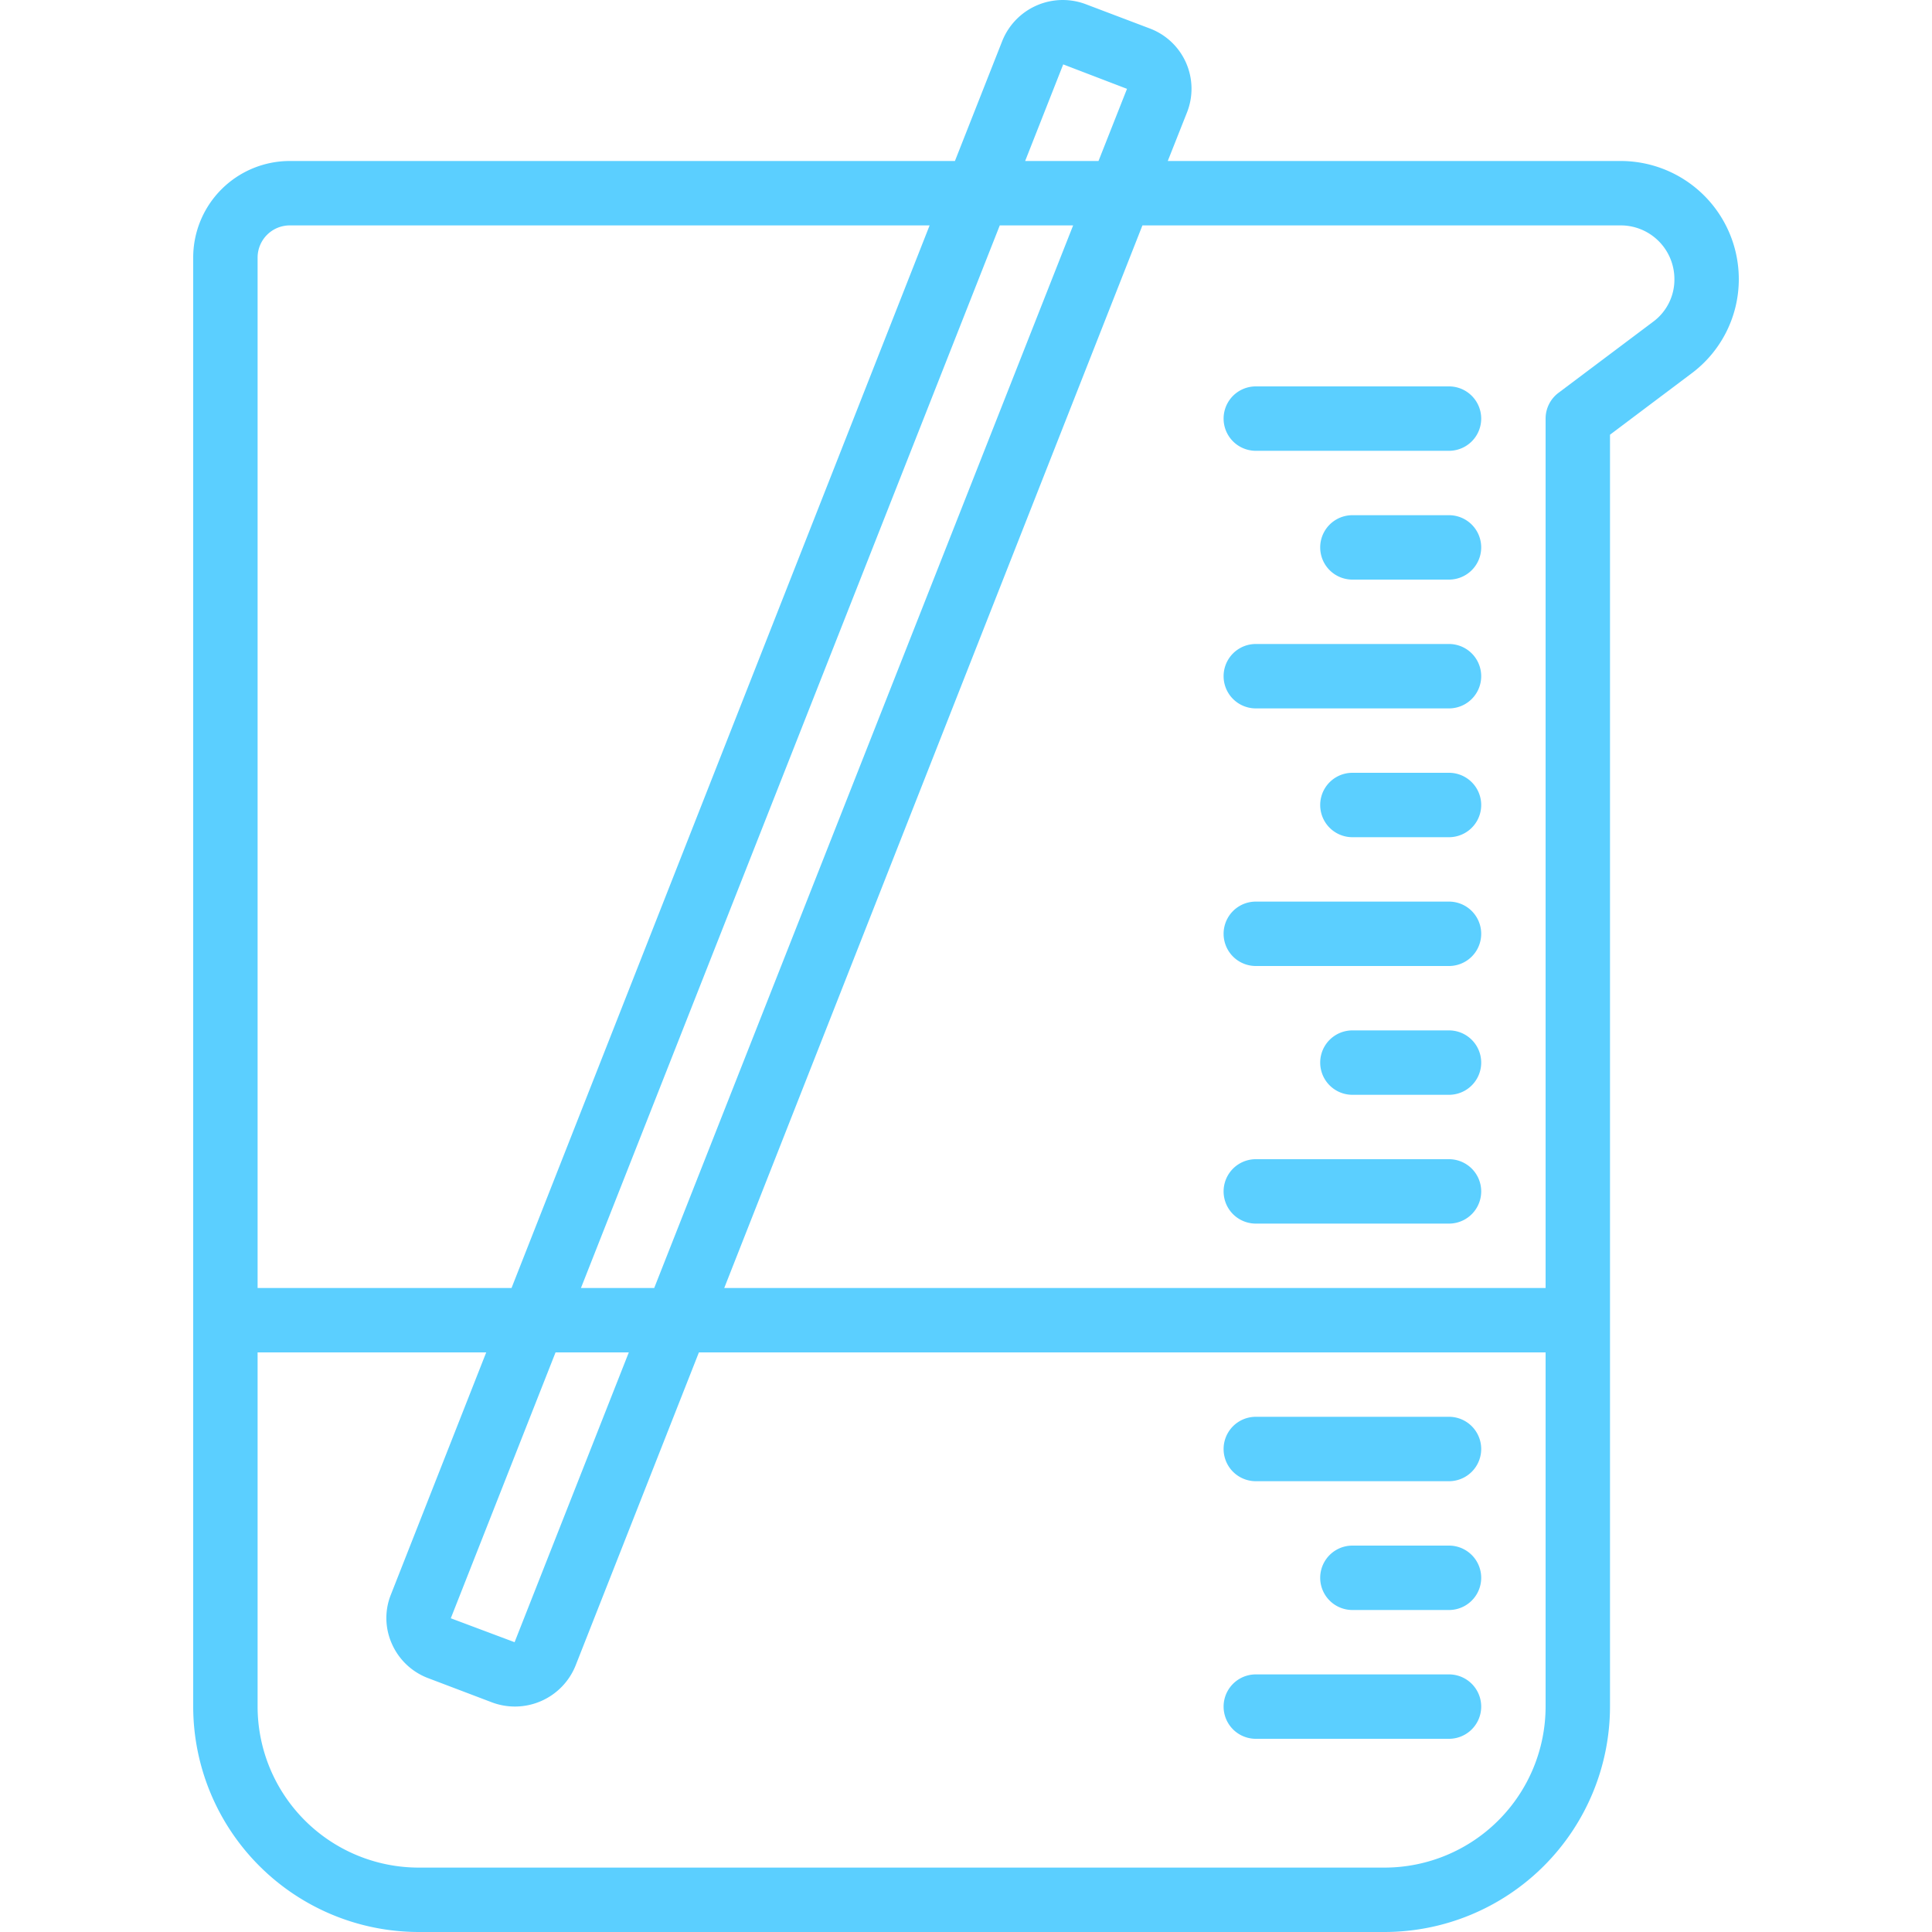 <svg xmlns="http://www.w3.org/2000/svg" xmlns:xlink="http://www.w3.org/1999/xlink" width="512" height="512" x="0" y="0" viewBox="0 0 60 60" style="enable-background:new 0 0 512 512" xml:space="preserve" class=""><g><path d="M54 8.67A3.669 3.669 0 0 0 50.34 5H36.266l.6-1.515a2 2 0 0 0-1.156-2.6L33.726.133a2.024 2.024 0 0 0-2.6 1.139L29.656 5H9a3 3 0 0 0-3 3v45a7.009 7.009 0 0 0 7 7h30a7.009 7.009 0 0 0 7-7V13.5l2.521-1.895A3.649 3.649 0 0 0 54 8.67ZM33.019 2 35 2.759 34.115 5h-2.278ZM18.042 40 31.049 7h2.278l-13.01 33Zm1.486 2-3.547 9L14 50.257 17.253 42ZM9 7h19.87L15.886 40H8V8a1 1 0 0 1 1-1Zm34 51H13a5.006 5.006 0 0 1-5-5V42h7.1l-2.96 7.521a1.953 1.953 0 0 0 .026 1.519 2 2 0 0 0 1.127 1.075l1.981.752a2.03 2.03 0 0 0 2.6-1.139L21.705 42H48v11a5.006 5.006 0 0 1-5 5Zm8.329-48L48.4 12.2a1 1 0 0 0-.4.8v27H22.492L35.479 7H50.34A1.667 1.667 0 0 1 52 8.67a1.626 1.626 0 0 1-.671 1.33Z" fill="#5bcfff" opacity="1" data-original="#000000" class=""></path><path d="M45 12h-6a1 1 0 0 0 0 2h6a1 1 0 0 0 0-2ZM45 16h-3a1 1 0 0 0 0 2h3a1 1 0 0 0 0-2ZM45 20h-6a1 1 0 0 0 0 2h6a1 1 0 0 0 0-2ZM45 24h-3a1 1 0 0 0 0 2h3a1 1 0 0 0 0-2ZM45 28h-6a1 1 0 0 0 0 2h6a1 1 0 0 0 0-2ZM45 32h-3a1 1 0 0 0 0 2h3a1 1 0 0 0 0-2ZM45 36h-6a1 1 0 0 0 0 2h6a1 1 0 0 0 0-2ZM45 44h-6a1 1 0 0 0 0 2h6a1 1 0 0 0 0-2ZM45 48h-3a1 1 0 0 0 0 2h3a1 1 0 0 0 0-2ZM45 52h-6a1 1 0 0 0 0 2h6a1 1 0 0 0 0-2Z" fill="#5bcfff" opacity="1" data-original="#000000" class=""></path></g></svg>
